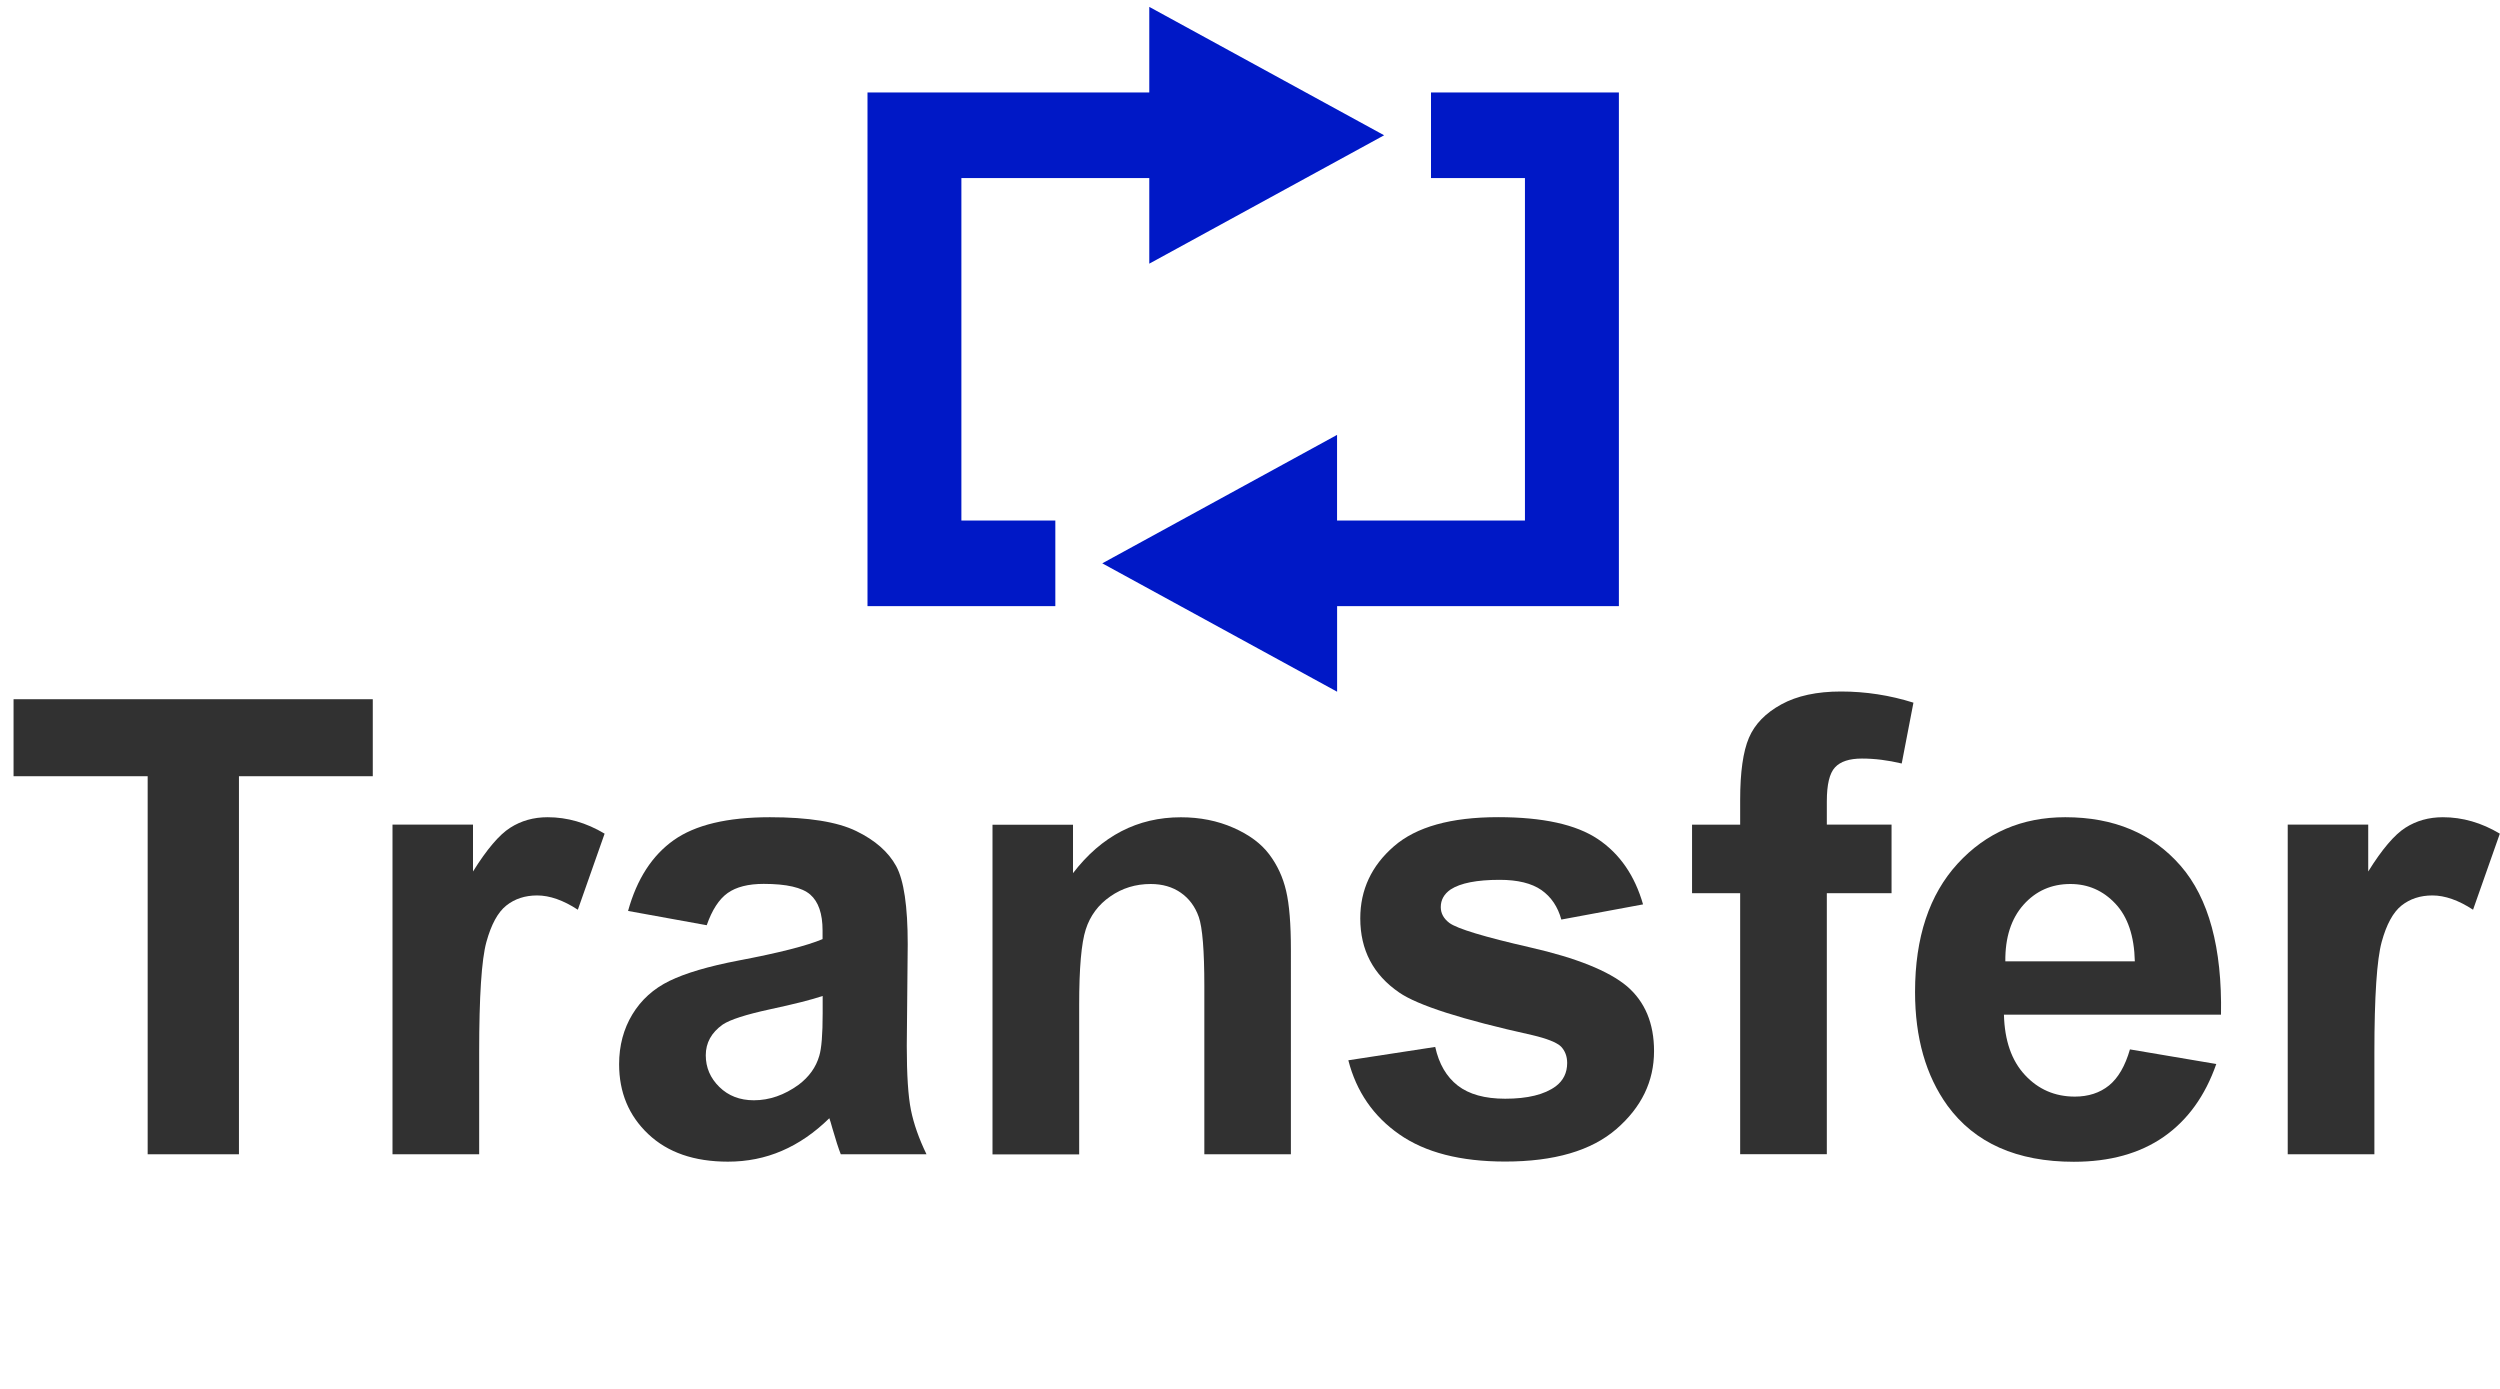 <?xml version="1.0" encoding="utf-8"?>
<!-- Generator: Adobe Illustrator 24.0.1, SVG Export Plug-In . SVG Version: 6.00 Build 0)  -->
<svg version="1.1" id="Capa_1" xmlns="http://www.w3.org/2000/svg" xmlns:xlink="http://www.w3.org/1999/xlink" x="0px" y="0px"
	 viewBox="0 0 45 25" style="enable-background:new 0 0 45 25;" xml:space="preserve">
<style type="text/css">
	.st0{enable-background:new    ;}
	.st1{fill:#313131;}
	.st2{fill:#0018C6;}
</style>
<g>
	<g class="st0">
		<path class="st1" d="M2.658,20.777v-6.805H0.244v-1.386H6.71v1.386H4.301v6.805H2.658z"/>
		<path class="st1" d="M8.625,20.777h-1.56v-5.934h1.449v0.844c0.248-0.398,0.471-0.661,0.669-0.787
			c0.198-0.127,0.422-0.19,0.674-0.19c0.355,0,0.697,0.099,1.026,0.296l-0.482,1.369c-0.263-0.172-0.507-0.257-0.733-0.257
			c-0.218,0-0.403,0.061-0.555,0.182c-0.152,0.121-0.271,0.34-0.358,0.656s-0.13,0.979-0.13,1.989V20.777z"/>
		<path class="st1" d="M12.721,16.654l-1.416-0.257c0.159-0.574,0.433-0.998,0.822-1.274c0.388-0.275,0.965-0.413,1.731-0.413
			c0.695,0,1.213,0.083,1.554,0.249c0.34,0.165,0.58,0.376,0.719,0.631s0.208,0.724,0.208,1.405l-0.017,1.832
			c0,0.521,0.025,0.906,0.075,1.154c0.05,0.247,0.143,0.513,0.28,0.796h-1.543c-0.041-0.104-0.091-0.259-0.15-0.464
			c-0.026-0.093-0.044-0.154-0.056-0.185c-0.266,0.261-0.551,0.457-0.854,0.587c-0.303,0.131-0.627,0.195-0.971,0.195
			c-0.607,0-1.085-0.165-1.435-0.497c-0.35-0.331-0.524-0.75-0.524-1.257c0-0.335,0.08-0.634,0.238-0.896
			c0.159-0.263,0.382-0.464,0.669-0.604s0.7-0.262,1.24-0.366c0.729-0.138,1.234-0.267,1.515-0.386v-0.156
			c0-0.302-0.074-0.517-0.222-0.646c-0.148-0.128-0.427-0.192-0.838-0.192c-0.277,0-0.494,0.055-0.649,0.165
			C12.942,16.186,12.817,16.379,12.721,16.654z M14.807,17.928c-0.2,0.067-0.516,0.147-0.949,0.24
			c-0.433,0.094-0.716,0.185-0.849,0.274c-0.204,0.145-0.305,0.329-0.305,0.553c0,0.22,0.081,0.41,0.244,0.57
			c0.163,0.16,0.37,0.24,0.622,0.24c0.281,0,0.549-0.094,0.805-0.279c0.188-0.142,0.313-0.315,0.372-0.521
			c0.041-0.134,0.061-0.389,0.061-0.765V17.928z"/>
		<path class="st1" d="M23.237,20.777h-1.559v-3.028c0-0.641-0.034-1.055-0.1-1.243c-0.066-0.188-0.175-0.334-0.325-0.438
			c-0.15-0.104-0.33-0.156-0.541-0.156c-0.27,0-0.513,0.074-0.727,0.224c-0.215,0.148-0.362,0.347-0.441,0.592
			c-0.08,0.246-0.119,0.7-0.119,1.363v2.688h-1.56v-5.934h1.449v0.872c0.514-0.671,1.162-1.006,1.942-1.006
			c0.344,0,0.659,0.063,0.943,0.188c0.285,0.125,0.5,0.284,0.646,0.478c0.146,0.193,0.248,0.413,0.305,0.659
			c0.058,0.246,0.086,0.598,0.086,1.056V20.777z"/>
		<path class="st1" d="M24.27,19.085l1.564-0.24c0.067,0.305,0.202,0.537,0.405,0.695c0.204,0.158,0.488,0.237,0.854,0.237
			c0.403,0,0.707-0.074,0.911-0.224c0.137-0.104,0.205-0.244,0.205-0.419c0-0.119-0.037-0.218-0.111-0.296
			c-0.077-0.074-0.252-0.144-0.521-0.207c-1.258-0.279-2.056-0.534-2.392-0.766c-0.467-0.32-0.7-0.765-0.7-1.335
			c0-0.514,0.202-0.946,0.605-1.296c0.403-0.351,1.028-0.525,1.876-0.525c0.807,0,1.405,0.132,1.798,0.396s0.662,0.656,0.811,1.174
			l-1.471,0.273c-0.063-0.23-0.183-0.408-0.358-0.531c-0.176-0.122-0.426-0.184-0.752-0.184c-0.41,0-0.705,0.058-0.882,0.173
			c-0.119,0.082-0.178,0.188-0.178,0.318c0,0.112,0.052,0.207,0.155,0.285c0.141,0.104,0.626,0.251,1.457,0.441
			c0.83,0.189,1.41,0.423,1.739,0.698c0.326,0.279,0.488,0.669,0.488,1.168c0,0.544-0.226,1.011-0.677,1.402
			c-0.451,0.391-1.119,0.586-2.004,0.586c-0.803,0-1.438-0.163-1.906-0.491C24.72,20.092,24.414,19.647,24.27,19.085z"/>
		<path class="st1" d="M30.457,14.844h0.866v-0.446c0-0.499,0.053-0.872,0.158-1.118c0.105-0.246,0.3-0.446,0.583-0.601
			c0.282-0.155,0.641-0.232,1.073-0.232c0.444,0,0.879,0.067,1.305,0.201l-0.211,1.095c-0.248-0.059-0.486-0.089-0.716-0.089
			c-0.226,0-0.388,0.053-0.485,0.159c-0.099,0.106-0.147,0.31-0.147,0.611v0.419h1.165v1.235h-1.165v4.698h-1.56v-4.698h-0.866
			V14.844z"/>
		<path class="st1" d="M38.339,18.889l1.554,0.263c-0.2,0.574-0.516,1.011-0.946,1.311c-0.432,0.3-0.971,0.449-1.618,0.449
			c-1.024,0-1.783-0.337-2.275-1.011c-0.389-0.54-0.583-1.222-0.583-2.045c0-0.983,0.256-1.753,0.767-2.311
			c0.511-0.557,1.156-0.835,1.937-0.835c0.877,0,1.568,0.291,2.076,0.874c0.507,0.583,0.749,1.477,0.727,2.68h-3.907
			c0.012,0.465,0.137,0.827,0.378,1.086c0.24,0.259,0.54,0.389,0.898,0.389c0.244,0,0.45-0.067,0.616-0.201
			C38.128,19.403,38.253,19.187,38.339,18.889z M38.427,17.303c-0.011-0.455-0.127-0.8-0.35-1.037
			c-0.222-0.236-0.492-0.354-0.81-0.354c-0.341,0-0.622,0.125-0.844,0.374c-0.222,0.25-0.331,0.589-0.327,1.018H38.427z"/>
		<path class="st1" d="M42.739,20.777h-1.56v-5.934h1.449v0.844c0.247-0.398,0.471-0.661,0.668-0.787
			c0.198-0.127,0.423-0.19,0.675-0.19c0.355,0,0.697,0.099,1.026,0.296l-0.482,1.369c-0.263-0.172-0.507-0.257-0.732-0.257
			c-0.219,0-0.403,0.061-0.556,0.182c-0.151,0.121-0.271,0.34-0.357,0.656s-0.131,0.979-0.131,1.989V20.777z"/>
	</g>
</g>
<path class="st2" d="M15.614,10.91h3.382V9.369h-1.691V3.205h3.382v1.541l4.227-2.311l-4.227-2.311v1.541h-5.072V10.91z
	 M19.841,10.14l4.227,2.311V10.91h5.072V1.664h-3.382v1.541h1.691v6.164h-3.382V7.828L19.841,10.14z"/>
</svg>
